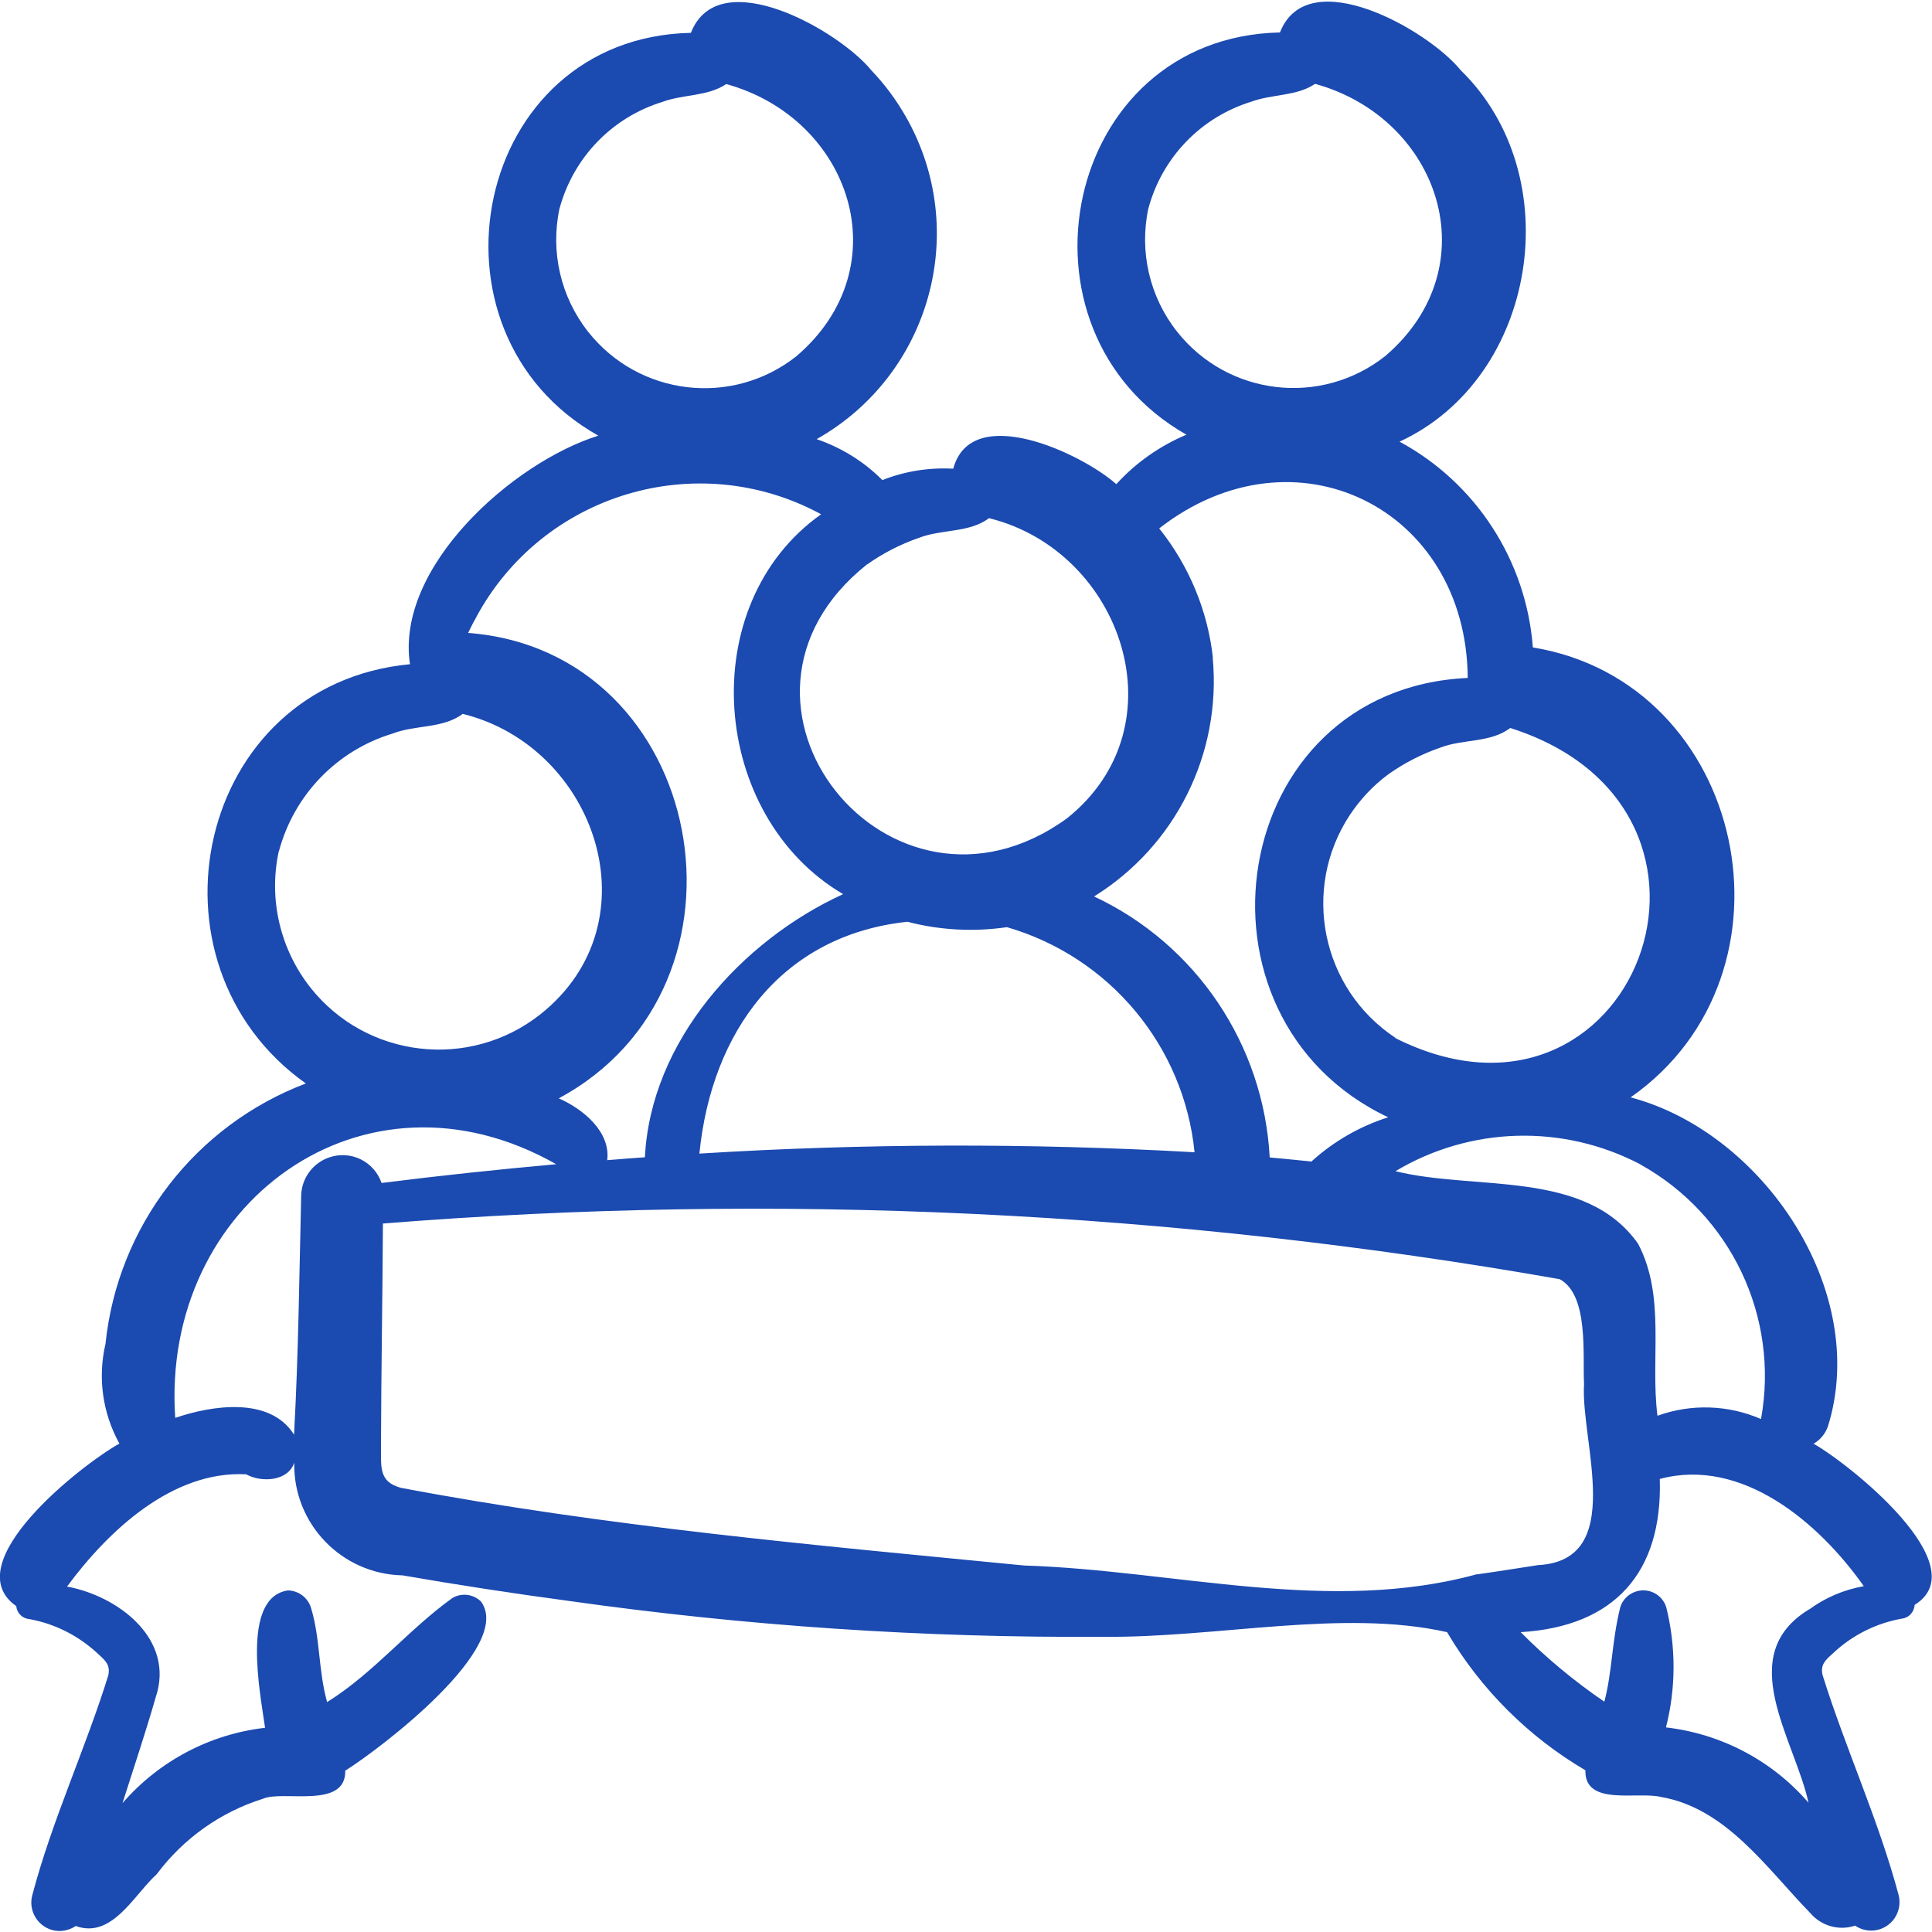 <?xml version="1.0" encoding="UTF-8"?>
<svg xmlns="http://www.w3.org/2000/svg" id="Layer_2" data-name="Layer 2" viewBox="0 0 100 100">
  <defs>
    <style>
      .cls-1 {
        fill: #1b4ab0;
      }
    </style>
  </defs>
  <path class="cls-1" d="M93.88,74.72c.35-.2.61-.53.74-.91,2.17-7.03-3.4-15.21-10.22-17.01,9.18-6.42,6.01-21.47-5.06-23.29-.34-4.49-2.94-8.51-6.9-10.65,7.15-3.3,8.78-13.77,3.16-19.23-1.67-2.07-7.91-5.63-9.35-1.95-11.26.24-14.33,15.43-4.84,20.82-1.38.58-2.62,1.45-3.63,2.56-1.79-1.59-7.5-4.28-8.44-.8-1.25-.07-2.51.13-3.67.59-.95-.96-2.12-1.68-3.4-2.12,5.88-3.32,7.96-10.77,4.64-16.65-.5-.88-1.1-1.7-1.8-2.43-1.67-2.06-7.91-5.63-9.35-1.95-11.29.24-14.33,15.49-4.79,20.85-4.44,1.39-10.51,6.8-9.75,11.83-11.07,1.04-14.18,15.46-5.39,21.7-5.72,2.17-9.74,7.38-10.37,13.48-.41,1.75-.15,3.59.72,5.16-1.96,1.09-8.49,6.21-5.34,8.41.03.35.31.64.66.67,1.34.24,2.58.87,3.57,1.8.39.36.64.56.54,1.1-1.18,3.81-2.92,7.52-3.94,11.4-.21.78.26,1.59,1.04,1.8.41.11.85.03,1.21-.21,1.88.68,3.01-1.61,4.19-2.68,1.38-1.85,3.31-3.22,5.51-3.91,1.03-.45,4.29.56,4.25-1.45,1.86-1.17,8.73-6.4,7.03-8.75-.39-.39-1-.47-1.48-.19-2.29,1.64-4.08,3.89-6.49,5.39-.46-1.67-.35-3.29-.83-4.87-.16-.53-.64-.9-1.2-.91-2.45.37-1.42,5.37-1.18,7.11-2.86.33-5.49,1.72-7.38,3.9.58-1.82,1.19-3.64,1.72-5.48,1.01-3.01-1.94-5.24-4.59-5.73,2.14-2.9,5.46-6.01,9.27-5.81.77.43,2.16.38,2.49-.6-.06,3.15,2.44,5.76,5.6,5.83,2.88.5,5.76.94,8.66,1.33,9.13,1.29,18.34,1.91,27.56,1.85,5.92.07,12.43-1.46,17.85-.24,1.74,2.95,4.2,5.41,7.16,7.15-.05,1.88,2.69,1.08,3.91,1.38,3.38.58,5.48,3.7,7.73,6.01.57.67,1.49.93,2.32.65.67.46,1.58.29,2.04-.38.24-.35.32-.8.21-1.21-1.03-3.87-2.75-7.58-3.94-11.4-.11-.53.16-.76.54-1.1.99-.94,2.23-1.56,3.57-1.8.36-.04.64-.34.66-.71,3.25-2.01-3.35-7.28-5.24-8.35h0ZM84.9,60.27c4.69,2.6,7.21,7.9,6.25,13.18-1.7-.74-3.62-.8-5.36-.17-.38-2.99.44-6.15-1-8.9-2.73-3.88-8.42-2.73-12.56-3.76,3.88-2.32,8.68-2.45,12.68-.35h0ZM72.23,53.72c-3.84-2.54-4.89-7.71-2.36-11.54.54-.81,1.21-1.53,2-2.11.82-.58,1.72-1.04,2.67-1.37,1.18-.46,2.61-.24,3.63-1.02,13.32,4.23,6.36,22.23-5.95,16.05h0ZM59.44,10.79c.71-2.64,2.72-4.73,5.34-5.53,1.08-.4,2.33-.27,3.29-.92,6.45,1.78,9.05,9.46,3.63,14.09-3.33,2.63-8.15,2.06-10.78-1.27-1.42-1.8-1.96-4.14-1.48-6.38h0ZM62.78,34.05c-.27-2.45-1.24-4.77-2.78-6.7,6.99-5.45,15.9-1.07,15.97,7.74-12.46.57-15.04,17.57-4.12,22.74-1.47.47-2.83,1.25-3.97,2.29-.72-.07-1.44-.15-2.16-.21-.31-5.83-3.8-11.03-9.09-13.51,4.22-2.62,6.6-7.4,6.14-12.35h0ZM61.83,59.64c-8.54-.48-17.1-.46-25.63.07.63-6.3,4.25-11.31,10.77-12,1.68.44,3.43.53,5.15.28,5.31,1.54,9.16,6.15,9.71,11.65h0ZM44.89,29.21c.82-.58,1.72-1.04,2.67-1.37,1.18-.46,2.61-.25,3.63-1.02,6.88,1.69,10.03,10.78,4.02,15.55-9.16,6.61-19.29-6.04-10.33-13.16h0ZM28.96,10.8c.71-2.64,2.72-4.73,5.34-5.53,1.08-.4,2.33-.27,3.29-.92,6.45,1.78,9.05,9.46,3.63,14.09-3.33,2.63-8.15,2.06-10.78-1.27-1.42-1.8-1.96-4.14-1.48-6.38ZM24.63,31.98c3.43-6.41,11.41-8.83,17.82-5.39.02,0,.03.02.05.03-6.62,4.69-5.73,15.63,1.14,19.66-5.26,2.41-9.96,7.61-10.26,13.62-.65.05-1.3.09-1.95.15.18-1.47-1.25-2.65-2.51-3.2,10.88-5.84,7.68-23.15-4.69-24.09.13-.26.25-.52.4-.77h0ZM14.44,44.05c.78-2.91,3-5.21,5.88-6.08,1.18-.46,2.61-.25,3.63-1.02,6.88,1.69,10.03,10.78,4.02,15.55-3.67,2.9-9,2.28-11.9-1.38-1.57-1.99-2.18-4.58-1.64-7.06ZM15.59,61.83c-.1,4.2-.14,8.19-.37,12.43-1.24-1.99-4.26-1.52-6.15-.87-.76-11.06,9.73-18.8,19.72-13.13-3.01.27-6.02.59-9.04.97-.39-1.12-1.6-1.71-2.72-1.32-.83.29-1.4,1.05-1.44,1.93ZM76.45,81.48c-7.65,2.1-15.64-.2-23.44-.45-10.77-1.05-21.64-2.01-32.26-4.02-1.16-.32-1.02-1.07-1.03-2.21.01-3.82.08-7.65.1-11.47,20.34-1.63,40.81-.66,60.91,2.88,1.52.82,1.18,3.95,1.26,5.43-.19,2.97,2.22,9.13-2.38,9.37-1.05.16-2.1.33-3.16.48ZM93.64,83.3c-3.92,2.38-.77,6.68-.03,10.01-1.88-2.18-4.52-3.57-7.38-3.9.52-2.03.52-4.17.02-6.2-.19-.66-.89-1.04-1.55-.84-.41.12-.73.44-.84.84-.45,1.83-.4,3.27-.82,4.87-1.55-1.06-3-2.26-4.33-3.6,4.83-.29,7.35-3.06,7.2-7.93,4.26-1.14,8.25,2.27,10.56,5.55-1.02.18-1.99.59-2.82,1.2Z"></path>
</svg>

